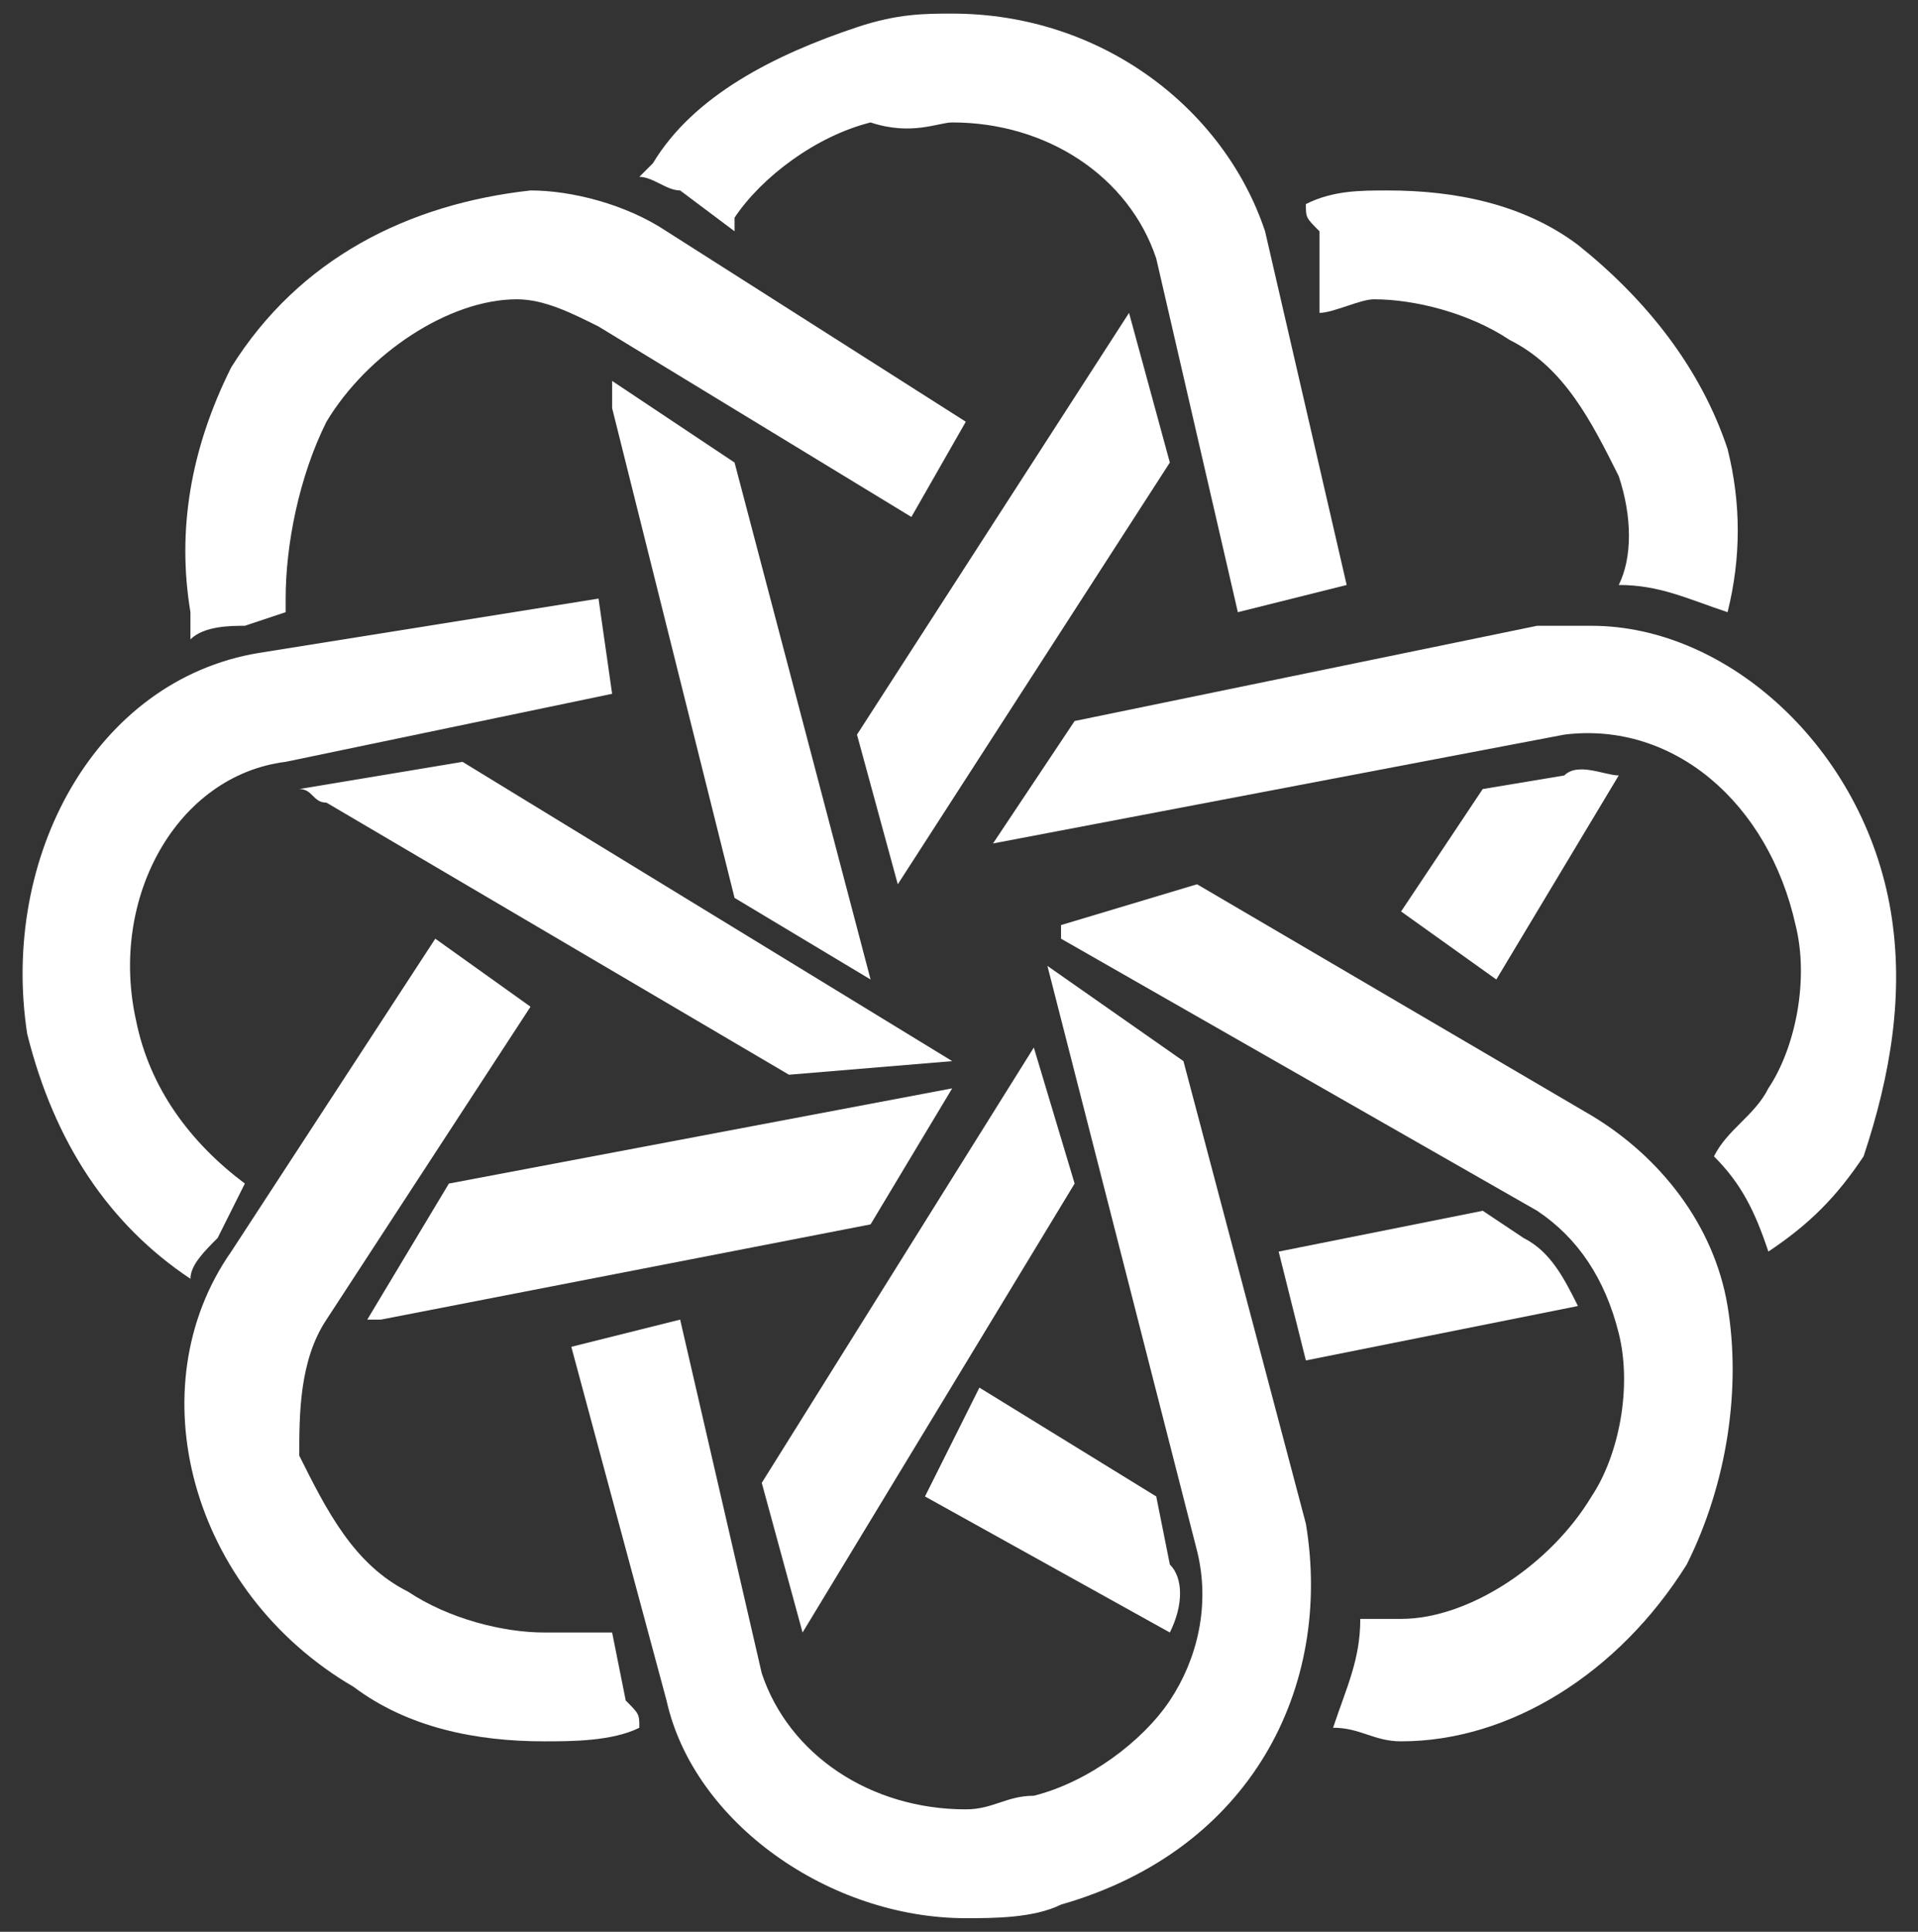 <?xml version="1.0" encoding="utf-8"?>
<!-- Generator: Adobe Illustrator 23.0.1, SVG Export Plug-In . SVG Version: 6.00 Build 0)  -->
<svg version="1.1" id="Layer_1" xmlns="http://www.w3.org/2000/svg" xmlns:xlink="http://www.w3.org/1999/xlink" x="0px" y="0px"
	 viewBox="0 0 14.1 14.2" style="enable-background:new 0 0 14.1 14.2;" xml:space="preserve">
<rect x="0" y="0" width="14.1" height="14.2" fill="#333333" stroke="none"/>
<style type="text/css">
	.st0{fill:#FFFFFF;stroke:#FFFFFF;stroke-width:0.268;stroke-miterlimit:10;}
	.st1{fill:#FFFFFF;}
</style>
<path class="st0" d="M8,4.8"/>
<g>
	<g>
		<path class="st1" d="M13.9,6.7c-0.2-1.2-1.2-2.1-2.2-2.1c-0.1,0-0.2,0-0.4,0L7.9,5.3L7.3,6.2l4.2-0.8c0.8-0.1,1.5,0.5,1.7,1.4
			c0.1,0.4,0,0.9-0.2,1.2c-0.1,0.2-0.3,0.3-0.4,0.5c0.2,0.2,0.3,0.4,0.4,0.7c0.3-0.2,0.5-0.4,0.7-0.7C13.9,7.9,14,7.3,13.9,6.7z"/>
		<path class="st1" d="M11.6,9.6c-0.1-0.2-0.2-0.4-0.4-0.5l-0.3-0.2L9.4,9.2L9.6,10L11.6,9.6z"/>
		<path class="st1" d="M9.3,12.9c0.3-0.5,0.4-1.1,0.3-1.7L8.7,7.8l-1-0.7l1.1,4.3c0.1,0.4,0,0.8-0.2,1.1c-0.2,0.3-0.6,0.6-1,0.7
			c-0.2,0-0.3,0.1-0.5,0.1c-0.7,0-1.3-0.4-1.5-1L5,9.7L4.2,9.9l0.7,2.6c0.2,0.9,1.2,1.6,2.2,1.6c0.2,0,0.5,0,0.7-0.1
			C8.5,13.8,9,13.4,9.3,12.9z"/>
		<path class="st1" d="M4.5,2.8c0,0.1,0,0.1,0,0.2l0.9,3.6l1,0.6l-1-3.8L4.5,2.8z"/>
		<path class="st1" d="M9.3,1.7C9,0.8,8.1,0.1,7,0.1c-0.2,0-0.4,0-0.7,0.1c-0.6,0.2-1.2,0.5-1.5,1c0,0-0.1,0.1-0.1,0.1
			c0.1,0,0.2,0.1,0.3,0.1l0.4,0.3c0,0,0,0,0-0.1c0.2-0.3,0.6-0.6,1-0.7C6.7,1,6.9,0.9,7,0.9c0.7,0,1.3,0.4,1.5,1l0.6,2.6l0.8-0.2
			L9.3,1.7z"/>
		<path class="st1" d="M1.8,8.7C1.4,8.4,1.1,8,1,7.5C0.8,6.6,1.3,5.7,2.1,5.6l2.4-0.5L4.4,4.4L1.9,4.8C0.7,5,0,6.3,0.2,7.6
			C0.4,8.4,0.8,9,1.4,9.4c0-0.1,0.1-0.2,0.2-0.3L1.8,8.7z"/>
		<path class="st1" d="M7,8L3.3,8.7L2.7,9.7c0,0,0.1,0,0.1,0L6.4,9L7,8z"/>
	</g>
</g>
<g>
	<g>
		<path class="st1" d="M8.3,2.3C8.3,2.3,8.3,2.3,8.3,2.3l-2,3.1l0.3,1.1l2-3.1L8.3,2.3z"/>
		<path class="st1" d="M9.7,2.3c0.1,0,0.3-0.1,0.4-0.1c0.3,0,0.7,0.1,1,0.3c0.4,0.2,0.6,0.6,0.8,1c0.1,0.3,0.1,0.6,0,0.8
			c0.3,0,0.5,0.1,0.8,0.2c0.1-0.4,0.1-0.8,0-1.2c-0.2-0.6-0.6-1.1-1.1-1.5c-0.4-0.3-0.9-0.4-1.4-0.4c-0.2,0-0.4,0-0.6,0.1
			c0,0.1,0,0.1,0.1,0.2L9.7,2.3z"/>
		<path class="st1" d="M11.9,5.7c-0.1,0-0.3-0.1-0.4,0l-0.6,0.1l-0.6,0.9L11,7.2L11.9,5.7z"/>
		<path class="st1" d="M12.7,9.6c-0.1-0.6-0.5-1.1-1-1.4L8.8,6.5l-1,0.3l0,0.1l3.5,2c0.3,0.2,0.5,0.5,0.6,0.9c0.1,0.4,0,0.9-0.2,1.2
			c-0.3,0.5-0.9,0.9-1.4,0.9c-0.1,0-0.2,0-0.3,0c0,0.3-0.1,0.5-0.2,0.8c0.2,0,0.3,0.1,0.5,0.1c0.8,0,1.6-0.5,2.1-1.3
			C12.7,10.9,12.8,10.2,12.7,9.6z"/>
		<path class="st1" d="M3,11.7c-0.4-0.2-0.6-0.6-0.8-1C2.2,10.4,2.2,10,2.4,9.7l1.5-2.3L3.2,6.9L1.7,9.2c-0.7,1-0.3,2.5,0.9,3.2
			C3,12.7,3.5,12.8,4,12.8c0.2,0,0.5,0,0.7-0.1c0-0.1,0-0.1-0.1-0.2L4.5,12C4.3,12,4.2,12,4,12C3.7,12,3.3,11.9,3,11.7z"/>
		<path class="st1" d="M8.5,11l-1.3-0.8L6.8,11L8.6,12c0.1-0.2,0.1-0.4,0-0.5L8.5,11z"/>
		<path class="st1" d="M1.4,4.7c0.1-0.1,0.3-0.1,0.4-0.1l0.3-0.1c0,0,0-0.1,0-0.1C2.1,4,2.2,3.5,2.4,3.1c0.3-0.5,0.9-0.9,1.4-0.9
			c0.2,0,0.4,0.1,0.6,0.2l2.3,1.4l0.4-0.7L4.9,1.7c-0.3-0.2-0.7-0.3-1-0.3C3,1.5,2.2,1.9,1.7,2.7C1.4,3.3,1.3,3.9,1.4,4.5
			C1.4,4.6,1.4,4.6,1.4,4.7z"/>
		<path class="st1" d="M7.9,8.7L7.6,7.7l-2,3.2l0.3,1.1c0,0,0,0,0,0L7.9,8.7z"/>
		<path class="st1" d="M2.2,5.8c0.1,0,0.1,0.1,0.2,0.1l3.4,2L7,7.8L3.4,5.6L2.2,5.8z"/>
	</g>
</g>
</svg>
